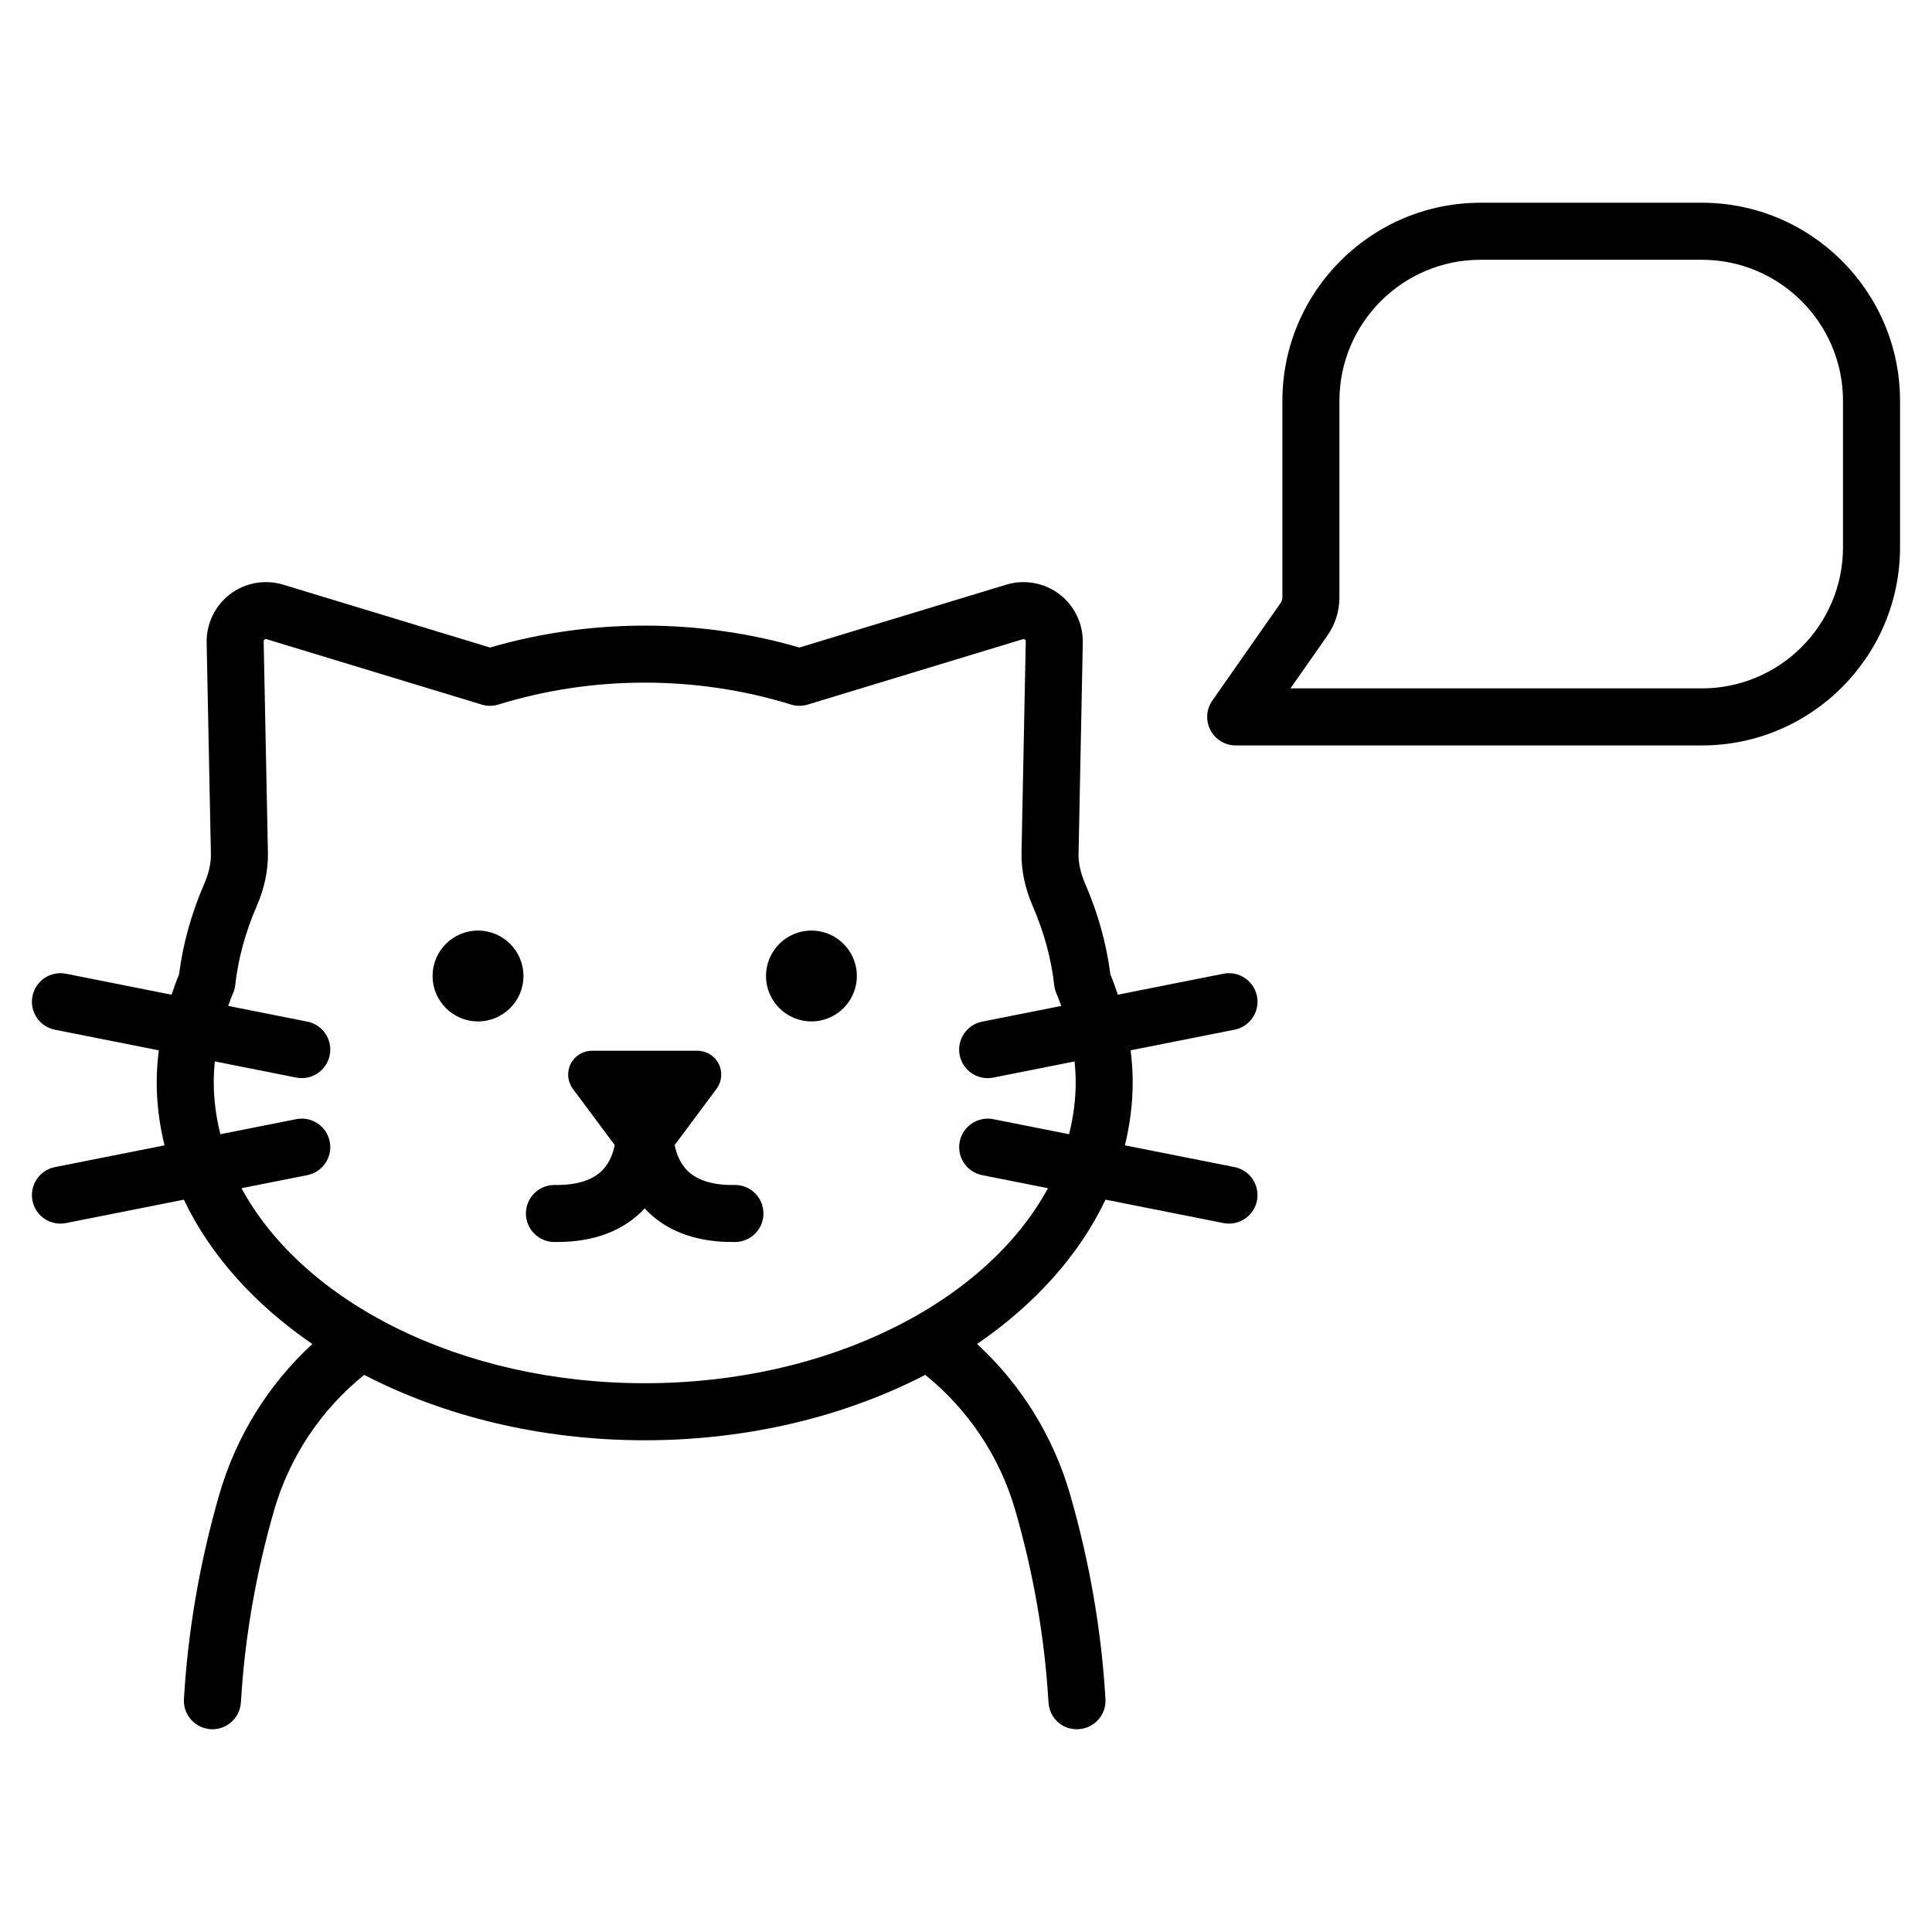 <?xml version="1.0" encoding="UTF-8"?>
<!-- Uploaded to: SVG Repo, www.svgrepo.com, Generator: SVG Repo Mixer Tools -->
<svg fill="#000000" width="800px" height="800px" version="1.1" viewBox="144 144 512 512" xmlns="http://www.w3.org/2000/svg">
 <path d="m282.72 402.65c0 6.648-5.391 12.035-12.039 12.035-6.648 0-12.039-5.391-12.039-12.035 0-6.648 5.394-12.039 12.039-12.039 6.652 0 12.039 5.391 12.039 12.039zm76.316-12.039c-6.648 0-12.035 5.391-12.035 12.039 0 6.648 5.391 12.035 12.035 12.035 6.648 0 12.039-5.391 12.039-12.035 0-6.648-5.391-12.039-12.039-12.039zm112.13 26.266-27.539 5.469c0.336 2.789 0.551 5.586 0.551 8.395 0 5.731-0.734 11.332-2.066 16.785l29.051 5.766c4.094 0.816 6.754 4.793 5.945 8.887-0.719 3.598-3.871 6.086-7.406 6.086-0.492 0-0.984-0.043-1.48-0.145l-31.242-6.203c-7 14.738-18.805 27.824-34.047 38.254 11.543 10.613 20.168 24.332 24.66 39.895 5.172 17.922 8.32 36.164 9.363 54.203 0.242 4.168-2.938 7.738-7.106 7.981-4.297 0.281-7.742-2.945-7.981-7.106-0.008-0.145-0.031-0.293-0.039-0.438-1.004-16.781-3.945-33.754-8.766-50.449-4.144-14.375-12.594-26.801-23.863-35.902-21.051 10.902-46.688 17.332-74.348 17.332s-53.297-6.43-74.348-17.328c-11.27 9.102-19.719 21.531-23.871 35.902-4.812 16.688-7.754 33.656-8.758 50.449-0.008 0.145-0.031 0.293-0.039 0.438-0.234 4.019-3.566 7.121-7.539 7.121-0.148 0-0.297-0.004-0.445-0.016-4.168-0.242-7.348-3.812-7.106-7.981 1.047-18.051 4.199-36.289 9.367-54.203 4.496-15.562 13.121-29.281 24.664-39.891-15.242-10.43-27.047-23.516-34.051-38.254l-31.242 6.203c-0.496 0.098-0.992 0.145-1.477 0.145-3.535 0-6.691-2.488-7.406-6.086-0.812-4.094 1.848-8.07 5.941-8.887l29.051-5.766c-1.332-5.453-2.066-11.059-2.066-16.785 0-2.809 0.219-5.609 0.555-8.395l-27.539-5.469c-4.094-0.816-6.754-4.793-5.941-8.887s4.793-6.754 8.883-5.945l27.984 5.555c0.609-1.793 1.227-3.582 1.977-5.352 1.031-8.129 3.281-16.215 6.688-24.059 1.211-2.793 1.805-5.461 1.754-7.922l-1.125-55.984c-0.102-5.016 2.227-9.816 6.227-12.844 3.996-3.023 9.25-3.965 14.051-2.504l54.832 16.66c26.527-7.742 55.438-7.742 81.969 0l54.828-16.66c4.797-1.453 10.055-0.523 14.055 2.508 4 3.027 6.32 7.832 6.223 12.844l-1.121 55.977c-0.055 2.461 0.535 5.133 1.75 7.93 3.398 7.816 5.648 15.906 6.688 24.055 0.75 1.766 1.367 3.559 1.977 5.348l27.98-5.555c4.055-0.82 8.07 1.844 8.887 5.945 0.812 4.09-1.848 8.062-5.941 8.883zm-42.102 13.863c0-1.82-0.113-3.637-0.293-5.445l-21.559 4.281c-0.496 0.098-0.988 0.145-1.48 0.145-3.531 0-6.688-2.488-7.406-6.086-0.812-4.094 1.852-8.07 5.945-8.887l20.969-4.164c-0.41-1.09-0.781-2.188-1.258-3.269-0.309-0.703-0.512-1.445-0.594-2.211-0.801-7.039-2.707-14.066-5.672-20.887-2.086-4.812-3.094-9.609-3-14.258l1.121-55.977c0.004-0.09 0.012-0.305-0.23-0.488-0.242-0.176-0.438-0.121-0.543-0.098l-57.012 17.324c-1.445 0.445-2.988 0.434-4.434-0.012-25.012-7.738-52.512-7.738-77.523 0-1.445 0.449-2.988 0.457-4.434 0.012l-57.012-17.324c-0.039-0.012-0.105-0.031-0.188-0.031-0.098 0-0.219 0.031-0.348 0.129-0.242 0.184-0.238 0.398-0.238 0.488l1.125 55.977c0.098 4.648-0.914 9.445-3 14.254-2.969 6.832-4.875 13.859-5.668 20.879-0.086 0.762-0.289 1.512-0.602 2.215-0.48 1.082-0.848 2.18-1.258 3.269l20.969 4.164c4.094 0.816 6.754 4.793 5.941 8.887-0.715 3.598-3.871 6.086-7.406 6.086-0.488 0-0.98-0.043-1.477-0.145l-21.559-4.281c-0.18 1.812-0.293 3.629-0.293 5.445 0 4.727 0.625 9.348 1.754 13.848l20.098-3.988c4.102-0.82 8.07 1.852 8.883 5.945s-1.848 8.07-5.941 8.887l-17.441 3.461c16.32 30.168 58.055 51.684 106.86 51.684 48.805 0 90.535-21.516 106.86-51.684l-17.438-3.461c-4.094-0.816-6.754-4.793-5.945-8.887 0.82-4.094 4.82-6.746 8.887-5.945l20.094 3.988c1.129-4.492 1.754-9.117 1.754-13.84zm-90.293 27.289h-0.109c-5.832 0.117-10.148-1.285-12.754-4.062-1.816-1.941-2.684-4.394-3.117-6.516l11.105-14.902c1.418-1.918 1.641-4.469 0.578-6.602-1.07-2.137-3.254-3.484-5.644-3.484h-27.957c-2.391 0-4.574 1.344-5.644 3.484-1.059 2.133-0.84 4.684 0.578 6.602l11.098 14.898c-0.43 2.125-1.293 4.582-3.117 6.527-2.523 2.695-6.641 4.062-12.246 4.062-0.207 0-0.418 0-0.609-0.004-4.129 0-7.5 3.312-7.559 7.449-0.059 4.172 3.277 7.606 7.449 7.664 0.242 0.004 0.48 0.004 0.723 0.004 9.973 0 17.801-3.004 23.301-8.902 5.5 5.902 13.328 8.902 23.301 8.902 0.242 0 0.48 0 0.723-0.004 4.172-0.059 7.508-3.492 7.449-7.664-0.047-4.141-3.418-7.453-7.547-7.453zm308.76-207.79v38.801c0 28.953-23.551 52.508-52.5 52.508h-123.56c-2.82 0-5.402-1.566-6.699-4.066-1.305-2.5-1.105-5.516 0.512-7.824l18.109-25.883c0.297-0.426 0.453-0.926 0.453-1.445v-52.09c0-28.953 23.551-52.508 52.508-52.508h58.676c28.945 0 52.5 23.555 52.5 52.508zm-15.117 0c0-20.617-16.773-37.391-37.387-37.391l-58.676-0.004c-20.621 0-37.391 16.773-37.391 37.391v52.094c0 3.637-1.102 7.133-3.188 10.113l-9.785 13.988h109.04c20.613 0 37.387-16.773 37.387-37.391z"/>
</svg>